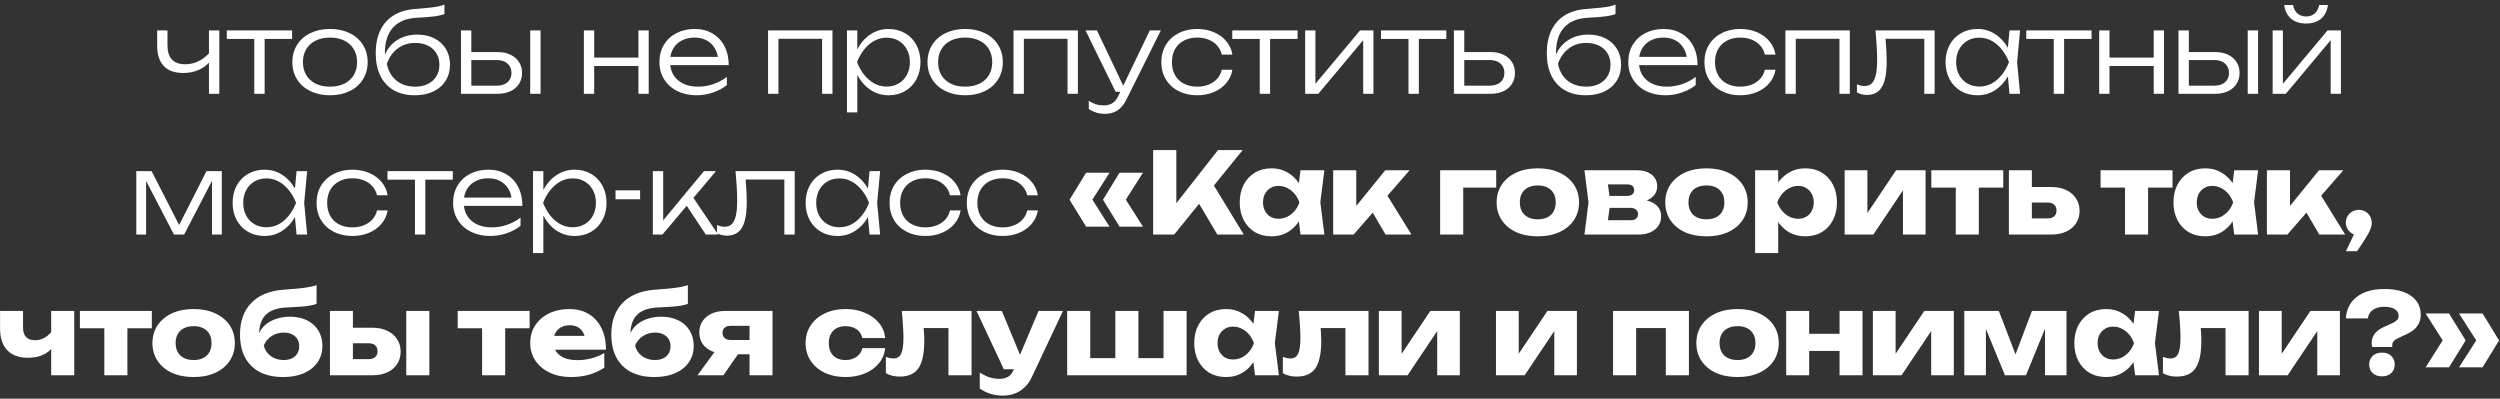 <?xml version="1.0" encoding="UTF-8"?> <svg xmlns="http://www.w3.org/2000/svg" width="533" height="85" viewBox="0 0 533 85" fill="none"><rect x="0" y="0" width="533" height="85" fill="#333333" stroke="none"/><path d="M44.55 6.488H46.758V20H44.55V13.352C43.894 14.064 43.094 14.612 42.15 14.996C41.206 15.372 40.182 15.56 39.078 15.56C37.254 15.56 35.87 15.068 34.926 14.084C33.982 13.1 33.51 11.652 33.51 9.74V6.488H35.706V9.656C35.706 10.992 36.022 12 36.654 12.68C37.294 13.36 38.238 13.7 39.486 13.7C41.374 13.7 43.062 12.928 44.55 11.384V6.488ZM48.356 6.488H62.276V8.3H56.42V20H54.212V8.3H48.356V6.488ZM70.357 20.312C68.781 20.312 67.385 20.016 66.169 19.424C64.953 18.832 64.009 18 63.337 16.928C62.665 15.856 62.329 14.628 62.329 13.244C62.329 11.86 62.665 10.632 63.337 9.56C64.009 8.488 64.953 7.656 66.169 7.064C67.385 6.472 68.781 6.176 70.357 6.176C71.933 6.176 73.329 6.472 74.545 7.064C75.761 7.656 76.705 8.488 77.377 9.56C78.049 10.632 78.385 11.86 78.385 13.244C78.385 14.628 78.049 15.856 77.377 16.928C76.705 18 75.761 18.832 74.545 19.424C73.329 20.016 71.933 20.312 70.357 20.312ZM70.357 18.476C71.525 18.476 72.541 18.264 73.405 17.84C74.277 17.408 74.949 16.8 75.421 16.016C75.893 15.224 76.129 14.3 76.129 13.244C76.129 12.196 75.893 11.276 75.421 10.484C74.949 9.692 74.277 9.084 73.405 8.66C72.541 8.228 71.525 8.012 70.357 8.012C69.189 8.012 68.169 8.228 67.297 8.66C66.433 9.084 65.765 9.692 65.293 10.484C64.821 11.276 64.585 12.196 64.585 13.244C64.585 14.3 64.821 15.224 65.293 16.016C65.765 16.8 66.433 17.408 67.297 17.84C68.169 18.264 69.189 18.476 70.357 18.476ZM88.981 7.376C90.349 7.376 91.557 7.644 92.605 8.18C93.661 8.716 94.481 9.468 95.065 10.436C95.649 11.404 95.941 12.516 95.941 13.772C95.941 15.076 95.629 16.224 95.005 17.216C94.389 18.2 93.513 18.964 92.377 19.508C91.249 20.044 89.937 20.312 88.441 20.312C86.705 20.312 85.213 19.956 83.965 19.244C82.717 18.532 81.761 17.504 81.097 16.16C80.433 14.808 80.101 13.2 80.101 11.336C80.101 9.472 80.421 7.864 81.061 6.512C81.701 5.152 82.637 4.084 83.869 3.308C85.101 2.532 86.597 2.072 88.357 1.928C89.829 1.808 90.937 1.708 91.681 1.628C92.433 1.54 93.029 1.452 93.469 1.364C93.909 1.268 94.337 1.14 94.753 0.98V2.984C94.329 3.184 93.657 3.348 92.737 3.476C91.817 3.596 90.513 3.7 88.825 3.788C86.609 3.908 84.925 4.608 83.773 5.888C82.629 7.168 82.057 8.976 82.057 11.312V11.636C82.665 10.276 83.569 9.228 84.769 8.492C85.977 7.748 87.381 7.376 88.981 7.376ZM88.501 18.476C89.533 18.476 90.441 18.284 91.225 17.9C92.009 17.508 92.613 16.96 93.037 16.256C93.469 15.552 93.685 14.736 93.685 13.808C93.685 12.88 93.469 12.064 93.037 11.36C92.613 10.656 92.009 10.112 91.225 9.728C90.441 9.344 89.533 9.152 88.501 9.152C87.093 9.152 85.865 9.54 84.817 10.316C83.769 11.084 82.989 12.176 82.477 13.592C82.669 14.6 83.037 15.472 83.581 16.208C84.133 16.944 84.829 17.508 85.669 17.9C86.509 18.284 87.453 18.476 88.501 18.476ZM106.103 11.096C107.135 11.096 108.043 11.284 108.827 11.66C109.611 12.028 110.219 12.548 110.651 13.22C111.083 13.892 111.299 14.668 111.299 15.548C111.299 16.428 111.083 17.208 110.651 17.888C110.219 18.56 109.611 19.08 108.827 19.448C108.043 19.816 107.139 20 106.115 20H98.279V6.488H100.487V11.096H106.103ZM113.039 20V6.488H115.247V20H113.039ZM105.911 18.26C106.543 18.26 107.095 18.152 107.567 17.936C108.039 17.712 108.403 17.396 108.659 16.988C108.915 16.572 109.043 16.088 109.043 15.536C109.043 14.984 108.915 14.504 108.659 14.096C108.403 13.68 108.039 13.36 107.567 13.136C107.095 12.912 106.543 12.8 105.911 12.8H100.487V18.26H105.911ZM136.111 12.284V6.488H138.307V20H136.111V14.072H126.679V20H124.483V6.488H126.679V12.284H136.111ZM142.894 13.892C142.998 14.828 143.306 15.644 143.818 16.34C144.338 17.028 145.026 17.556 145.882 17.924C146.738 18.292 147.722 18.476 148.834 18.476C149.93 18.476 151.01 18.296 152.074 17.936C153.138 17.568 154.102 17.056 154.966 16.4V18.14C154.134 18.812 153.142 19.344 151.99 19.736C150.838 20.12 149.686 20.312 148.534 20.312C146.99 20.312 145.614 20.016 144.406 19.424C143.206 18.824 142.27 17.988 141.598 16.916C140.926 15.844 140.59 14.616 140.59 13.232C140.59 11.856 140.906 10.632 141.538 9.56C142.178 8.488 143.07 7.656 144.214 7.064C145.358 6.472 146.662 6.176 148.126 6.176C149.566 6.176 150.83 6.5 151.918 7.148C153.014 7.788 153.862 8.692 154.462 9.86C155.062 11.02 155.362 12.364 155.362 13.892H142.894ZM148.09 8.012C147.162 8.012 146.33 8.18 145.594 8.516C144.866 8.844 144.27 9.32 143.806 9.944C143.35 10.56 143.054 11.288 142.918 12.128H153.046C152.902 11.28 152.606 10.548 152.158 9.932C151.718 9.316 151.15 8.844 150.454 8.516C149.766 8.18 148.978 8.012 148.09 8.012ZM163.754 20V6.488H177.482V20H175.274V8.276H165.962V20H163.754ZM189.439 6.176C190.751 6.176 191.923 6.476 192.955 7.076C193.987 7.668 194.791 8.5 195.367 9.572C195.951 10.644 196.243 11.868 196.243 13.244C196.243 14.62 195.951 15.844 195.367 16.916C194.791 17.988 193.987 18.824 192.955 19.424C191.923 20.016 190.751 20.312 189.439 20.312C188.023 20.312 186.739 19.928 185.587 19.16C184.435 18.392 183.499 17.328 182.779 15.968V23.96H180.571V6.488H182.779V10.508C183.499 9.148 184.435 8.088 185.587 7.328C186.739 6.56 188.023 6.176 189.439 6.176ZM189.067 18.452C190.011 18.452 190.855 18.232 191.599 17.792C192.351 17.352 192.935 16.74 193.351 15.956C193.775 15.164 193.987 14.26 193.987 13.244C193.987 12.236 193.775 11.336 193.351 10.544C192.935 9.752 192.351 9.136 191.599 8.696C190.855 8.256 190.011 8.036 189.067 8.036C187.675 8.036 186.423 8.508 185.311 9.452C184.207 10.396 183.343 11.66 182.719 13.244C183.343 14.836 184.207 16.104 185.311 17.048C186.415 17.984 187.667 18.452 189.067 18.452ZM205.772 20.312C204.196 20.312 202.8 20.016 201.584 19.424C200.368 18.832 199.424 18 198.752 16.928C198.08 15.856 197.744 14.628 197.744 13.244C197.744 11.86 198.08 10.632 198.752 9.56C199.424 8.488 200.368 7.656 201.584 7.064C202.8 6.472 204.196 6.176 205.772 6.176C207.348 6.176 208.744 6.472 209.96 7.064C211.176 7.656 212.12 8.488 212.792 9.56C213.464 10.632 213.8 11.86 213.8 13.244C213.8 14.628 213.464 15.856 212.792 16.928C212.12 18 211.176 18.832 209.96 19.424C208.744 20.016 207.348 20.312 205.772 20.312ZM205.772 18.476C206.94 18.476 207.956 18.264 208.82 17.84C209.692 17.408 210.364 16.8 210.836 16.016C211.308 15.224 211.544 14.3 211.544 13.244C211.544 12.196 211.308 11.276 210.836 10.484C210.364 9.692 209.692 9.084 208.82 8.66C207.956 8.228 206.94 8.012 205.772 8.012C204.604 8.012 203.584 8.228 202.712 8.66C201.848 9.084 201.18 9.692 200.708 10.484C200.236 11.276 200 12.196 200 13.244C200 14.3 200.236 15.224 200.708 16.016C201.18 16.8 201.848 17.408 202.712 17.84C203.584 18.264 204.604 18.476 205.772 18.476ZM216.08 20V6.488H229.808V20H227.6V8.276H218.288V20H216.08ZM245.136 6.488H247.488L240.108 21.308C239.604 22.324 238.976 23.072 238.224 23.552C237.472 24.032 236.596 24.272 235.596 24.272C234.924 24.272 234.312 24.188 233.76 24.02C233.208 23.852 232.664 23.596 232.128 23.252V21.5C232.672 21.844 233.192 22.092 233.688 22.244C234.192 22.396 234.756 22.472 235.38 22.472C236.076 22.472 236.672 22.312 237.168 21.992C237.664 21.68 238.076 21.18 238.404 20.492L238.848 19.568H237.852L231.432 6.488H233.868L239.472 18.272L245.136 6.488ZM262.753 14.864C262.577 15.928 262.141 16.876 261.445 17.708C260.757 18.532 259.873 19.172 258.793 19.628C257.713 20.084 256.529 20.312 255.241 20.312C253.753 20.312 252.429 20.016 251.269 19.424C250.109 18.824 249.205 17.992 248.557 16.928C247.917 15.856 247.597 14.628 247.597 13.244C247.597 11.86 247.917 10.636 248.557 9.572C249.205 8.5 250.109 7.668 251.269 7.076C252.429 6.476 253.753 6.176 255.241 6.176C256.529 6.176 257.713 6.404 258.793 6.86C259.873 7.316 260.757 7.96 261.445 8.792C262.141 9.616 262.577 10.564 262.753 11.636H260.485C260.317 10.9 259.989 10.26 259.501 9.716C259.021 9.164 258.413 8.744 257.677 8.456C256.941 8.16 256.129 8.012 255.241 8.012C254.161 8.012 253.213 8.228 252.397 8.66C251.581 9.084 250.953 9.692 250.513 10.484C250.073 11.268 249.853 12.188 249.853 13.244C249.853 14.3 250.073 15.224 250.513 16.016C250.953 16.8 251.581 17.408 252.397 17.84C253.213 18.264 254.161 18.476 255.241 18.476C256.137 18.476 256.953 18.328 257.689 18.032C258.425 17.736 259.033 17.316 259.513 16.772C260.001 16.228 260.325 15.592 260.485 14.864H262.753ZM262.722 6.488H276.642V8.3H270.786V20H268.578V8.3H262.722V6.488ZM280.445 17.864L289.961 6.488H292.817V20H290.633V8.564L281.069 20H278.261V6.488H280.445V17.864ZM294.434 6.488H308.354V8.3H302.498V20H300.29V8.3H294.434V6.488ZM317.797 11.096C318.829 11.096 319.737 11.284 320.521 11.66C321.305 12.028 321.913 12.548 322.345 13.22C322.777 13.892 322.993 14.668 322.993 15.548C322.993 16.428 322.777 17.208 322.345 17.888C321.913 18.56 321.305 19.08 320.521 19.448C319.737 19.816 318.833 20 317.809 20H309.973V6.488H312.181V11.096H317.797ZM317.605 18.26C318.237 18.26 318.789 18.152 319.261 17.936C319.733 17.712 320.097 17.396 320.353 16.988C320.609 16.572 320.737 16.088 320.737 15.536C320.737 14.984 320.609 14.504 320.353 14.096C320.097 13.68 319.733 13.36 319.261 13.136C318.789 12.912 318.237 12.8 317.605 12.8H312.181V18.26H317.605ZM338.657 7.376C340.025 7.376 341.233 7.644 342.281 8.18C343.337 8.716 344.157 9.468 344.741 10.436C345.325 11.404 345.617 12.516 345.617 13.772C345.617 15.076 345.305 16.224 344.681 17.216C344.065 18.2 343.189 18.964 342.053 19.508C340.925 20.044 339.613 20.312 338.117 20.312C336.381 20.312 334.889 19.956 333.641 19.244C332.393 18.532 331.437 17.504 330.773 16.16C330.109 14.808 329.777 13.2 329.777 11.336C329.777 9.472 330.097 7.864 330.737 6.512C331.377 5.152 332.313 4.084 333.545 3.308C334.777 2.532 336.273 2.072 338.033 1.928C339.505 1.808 340.613 1.708 341.357 1.628C342.109 1.54 342.705 1.452 343.145 1.364C343.585 1.268 344.013 1.14 344.429 0.98V2.984C344.005 3.184 343.333 3.348 342.413 3.476C341.493 3.596 340.189 3.7 338.501 3.788C336.285 3.908 334.601 4.608 333.449 5.888C332.305 7.168 331.733 8.976 331.733 11.312V11.636C332.341 10.276 333.245 9.228 334.445 8.492C335.653 7.748 337.057 7.376 338.657 7.376ZM338.177 18.476C339.209 18.476 340.117 18.284 340.901 17.9C341.685 17.508 342.289 16.96 342.713 16.256C343.145 15.552 343.361 14.736 343.361 13.808C343.361 12.88 343.145 12.064 342.713 11.36C342.289 10.656 341.685 10.112 340.901 9.728C340.117 9.344 339.209 9.152 338.177 9.152C336.769 9.152 335.541 9.54 334.493 10.316C333.445 11.084 332.665 12.176 332.153 13.592C332.345 14.6 332.713 15.472 333.257 16.208C333.809 16.944 334.505 17.508 335.345 17.9C336.185 18.284 337.129 18.476 338.177 18.476ZM349.455 13.892C349.559 14.828 349.867 15.644 350.379 16.34C350.899 17.028 351.587 17.556 352.443 17.924C353.299 18.292 354.283 18.476 355.395 18.476C356.491 18.476 357.571 18.296 358.635 17.936C359.699 17.568 360.663 17.056 361.527 16.4V18.14C360.695 18.812 359.703 19.344 358.551 19.736C357.399 20.12 356.247 20.312 355.095 20.312C353.551 20.312 352.175 20.016 350.967 19.424C349.767 18.824 348.831 17.988 348.159 16.916C347.487 15.844 347.151 14.616 347.151 13.232C347.151 11.856 347.467 10.632 348.099 9.56C348.739 8.488 349.631 7.656 350.775 7.064C351.919 6.472 353.223 6.176 354.687 6.176C356.127 6.176 357.391 6.5 358.479 7.148C359.575 7.788 360.423 8.692 361.023 9.86C361.623 11.02 361.923 12.364 361.923 13.892H349.455ZM354.651 8.012C353.723 8.012 352.891 8.18 352.155 8.516C351.427 8.844 350.831 9.32 350.367 9.944C349.911 10.56 349.615 11.288 349.479 12.128H359.607C359.463 11.28 359.167 10.548 358.719 9.932C358.279 9.316 357.711 8.844 357.015 8.516C356.327 8.18 355.539 8.012 354.651 8.012ZM378.538 14.864C378.362 15.928 377.926 16.876 377.23 17.708C376.542 18.532 375.658 19.172 374.578 19.628C373.498 20.084 372.314 20.312 371.026 20.312C369.538 20.312 368.214 20.016 367.054 19.424C365.894 18.824 364.99 17.992 364.342 16.928C363.702 15.856 363.382 14.628 363.382 13.244C363.382 11.86 363.702 10.636 364.342 9.572C364.99 8.5 365.894 7.668 367.054 7.076C368.214 6.476 369.538 6.176 371.026 6.176C372.314 6.176 373.498 6.404 374.578 6.86C375.658 7.316 376.542 7.96 377.23 8.792C377.926 9.616 378.362 10.564 378.538 11.636H376.27C376.102 10.9 375.774 10.26 375.286 9.716C374.806 9.164 374.198 8.744 373.462 8.456C372.726 8.16 371.914 8.012 371.026 8.012C369.946 8.012 368.998 8.228 368.182 8.66C367.366 9.084 366.738 9.692 366.298 10.484C365.858 11.268 365.638 12.188 365.638 13.244C365.638 14.3 365.858 15.224 366.298 16.016C366.738 16.8 367.366 17.408 368.182 17.84C368.998 18.264 369.946 18.476 371.026 18.476C371.922 18.476 372.738 18.328 373.474 18.032C374.21 17.736 374.818 17.316 375.298 16.772C375.786 16.228 376.11 15.592 376.27 14.864H378.538ZM380.651 20V6.488H394.379V20H392.171V8.276H382.859V20H380.651ZM412.468 6.488V20H410.26V8.276H402.004C402.164 10.236 402.244 11.824 402.244 13.04C402.244 14.72 402.096 16.088 401.8 17.144C401.504 18.2 401.044 18.98 400.42 19.484C399.804 19.988 399.004 20.24 398.02 20.24C397.236 20.24 396.528 20.064 395.896 19.712V17.972C396.48 18.22 397.028 18.344 397.54 18.344C398.164 18.344 398.672 18.152 399.064 17.768C399.456 17.384 399.744 16.78 399.928 15.956C400.112 15.132 400.204 14.056 400.204 12.728C400.204 11.048 400.088 8.968 399.856 6.488H412.468ZM430.682 6.488L430.046 13.244L430.682 20H428.426L428.078 16.292C427.35 17.556 426.426 18.544 425.306 19.256C424.194 19.96 422.958 20.312 421.598 20.312C420.286 20.312 419.114 20.016 418.082 19.424C417.05 18.824 416.242 17.988 415.658 16.916C415.082 15.844 414.794 14.62 414.794 13.244C414.794 11.868 415.082 10.644 415.658 9.572C416.242 8.5 417.05 7.668 418.082 7.076C419.114 6.476 420.286 6.176 421.598 6.176C422.958 6.176 424.194 6.528 425.306 7.232C426.426 7.936 427.35 8.92 428.078 10.184L428.426 6.488H430.682ZM421.97 18.452C423.37 18.452 424.622 17.984 425.726 17.048C426.83 16.104 427.694 14.836 428.318 13.244C427.694 11.66 426.826 10.396 425.714 9.452C424.61 8.508 423.362 8.036 421.97 8.036C421.026 8.036 420.178 8.256 419.426 8.696C418.682 9.136 418.098 9.752 417.674 10.544C417.258 11.336 417.05 12.236 417.05 13.244C417.05 14.26 417.258 15.164 417.674 15.956C418.098 16.74 418.682 17.352 419.426 17.792C420.178 18.232 421.026 18.452 421.97 18.452ZM432.004 6.488H445.924V8.3H440.068V20H437.86V8.3H432.004V6.488ZM459.172 12.284V6.488H461.368V20H459.172V14.072H449.74V20H447.544V6.488H449.74V12.284H459.172ZM472.278 11.096C473.31 11.096 474.218 11.284 475.002 11.66C475.786 12.028 476.394 12.548 476.826 13.22C477.258 13.892 477.474 14.668 477.474 15.548C477.474 16.428 477.258 17.208 476.826 17.888C476.394 18.56 475.786 19.08 475.002 19.448C474.218 19.816 473.314 20 472.29 20H464.454V6.488H466.662V11.096H472.278ZM479.214 20V6.488H481.422V20H479.214ZM472.086 18.26C472.718 18.26 473.27 18.152 473.742 17.936C474.214 17.712 474.578 17.396 474.834 16.988C475.09 16.572 475.218 16.088 475.218 15.536C475.218 14.984 475.09 14.504 474.834 14.096C474.578 13.68 474.214 13.36 473.742 13.136C473.27 12.912 472.718 12.8 472.086 12.8H466.662V18.26H472.086ZM486.713 17.864L496.229 6.488H499.085V20H496.901V8.564L487.337 20H484.529V6.488H486.713V17.864ZM491.657 5.012C490.337 5.012 489.273 4.672 488.465 3.992C487.657 3.304 487.165 2.328 486.989 1.064H488.873C489.017 1.84 489.333 2.444 489.821 2.876C490.309 3.3 490.921 3.512 491.657 3.512C492.393 3.512 493.005 3.3 493.493 2.876C493.981 2.444 494.297 1.84 494.441 1.064H496.313C496.145 2.328 495.657 3.304 494.849 3.992C494.041 4.672 492.977 5.012 491.657 5.012ZM38.192 47.972L44.024 36.488H47.288V50H45.2V38.552L39.26 50H37.088L31.148 38.576V50H29.06V36.488H32.324L38.192 47.972ZM65.485 36.488L64.849 43.244L65.485 50H63.229L62.881 46.292C62.153 47.556 61.229 48.544 60.109 49.256C58.997 49.96 57.761 50.312 56.401 50.312C55.089 50.312 53.917 50.016 52.885 49.424C51.853 48.824 51.045 47.988 50.461 46.916C49.885 45.844 49.597 44.62 49.597 43.244C49.597 41.868 49.885 40.644 50.461 39.572C51.045 38.5 51.853 37.668 52.885 37.076C53.917 36.476 55.089 36.176 56.401 36.176C57.761 36.176 58.997 36.528 60.109 37.232C61.229 37.936 62.153 38.92 62.881 40.184L63.229 36.488H65.485ZM56.773 48.452C58.173 48.452 59.425 47.984 60.529 47.048C61.633 46.104 62.497 44.836 63.121 43.244C62.497 41.66 61.629 40.396 60.517 39.452C59.413 38.508 58.165 38.036 56.773 38.036C55.829 38.036 54.981 38.256 54.229 38.696C53.485 39.136 52.901 39.752 52.477 40.544C52.061 41.336 51.853 42.236 51.853 43.244C51.853 44.26 52.061 45.164 52.477 45.956C52.901 46.74 53.485 47.352 54.229 47.792C54.981 48.232 55.829 48.452 56.773 48.452ZM82.647 44.864C82.471 45.928 82.035 46.876 81.339 47.708C80.651 48.532 79.767 49.172 78.687 49.628C77.607 50.084 76.423 50.312 75.135 50.312C73.647 50.312 72.323 50.016 71.163 49.424C70.003 48.824 69.099 47.992 68.451 46.928C67.811 45.856 67.491 44.628 67.491 43.244C67.491 41.86 67.811 40.636 68.451 39.572C69.099 38.5 70.003 37.668 71.163 37.076C72.323 36.476 73.647 36.176 75.135 36.176C76.423 36.176 77.607 36.404 78.687 36.86C79.767 37.316 80.651 37.96 81.339 38.792C82.035 39.616 82.471 40.564 82.647 41.636H80.379C80.211 40.9 79.883 40.26 79.395 39.716C78.915 39.164 78.307 38.744 77.571 38.456C76.835 38.16 76.023 38.012 75.135 38.012C74.055 38.012 73.107 38.228 72.291 38.66C71.475 39.084 70.847 39.692 70.407 40.484C69.967 41.268 69.747 42.188 69.747 43.244C69.747 44.3 69.967 45.224 70.407 46.016C70.847 46.8 71.475 47.408 72.291 47.84C73.107 48.264 74.055 48.476 75.135 48.476C76.031 48.476 76.847 48.328 77.583 48.032C78.319 47.736 78.927 47.316 79.407 46.772C79.895 46.228 80.219 45.592 80.379 44.864H82.647ZM82.616 36.488H96.536V38.3H90.68V50H88.472V38.3H82.616V36.488ZM98.906 43.892C99.01 44.828 99.318 45.644 99.83 46.34C100.35 47.028 101.038 47.556 101.894 47.924C102.75 48.292 103.734 48.476 104.846 48.476C105.942 48.476 107.022 48.296 108.086 47.936C109.15 47.568 110.114 47.056 110.978 46.4V48.14C110.146 48.812 109.154 49.344 108.002 49.736C106.85 50.12 105.698 50.312 104.546 50.312C103.002 50.312 101.626 50.016 100.418 49.424C99.218 48.824 98.282 47.988 97.61 46.916C96.938 45.844 96.602 44.616 96.602 43.232C96.602 41.856 96.918 40.632 97.55 39.56C98.19 38.488 99.082 37.656 100.226 37.064C101.37 36.472 102.674 36.176 104.138 36.176C105.578 36.176 106.842 36.5 107.93 37.148C109.026 37.788 109.874 38.692 110.474 39.86C111.074 41.02 111.374 42.364 111.374 43.892H98.906ZM104.102 38.012C103.174 38.012 102.342 38.18 101.606 38.516C100.878 38.844 100.282 39.32 99.818 39.944C99.362 40.56 99.066 41.288 98.93 42.128H109.058C108.914 41.28 108.618 40.548 108.17 39.932C107.73 39.316 107.162 38.844 106.466 38.516C105.778 38.18 104.99 38.012 104.102 38.012ZM122.505 36.176C123.817 36.176 124.989 36.476 126.021 37.076C127.053 37.668 127.857 38.5 128.433 39.572C129.017 40.644 129.309 41.868 129.309 43.244C129.309 44.62 129.017 45.844 128.433 46.916C127.857 47.988 127.053 48.824 126.021 49.424C124.989 50.016 123.817 50.312 122.505 50.312C121.089 50.312 119.805 49.928 118.653 49.16C117.501 48.392 116.565 47.328 115.845 45.968V53.96H113.637V36.488H115.845V40.508C116.565 39.148 117.501 38.088 118.653 37.328C119.805 36.56 121.089 36.176 122.505 36.176ZM122.133 48.452C123.077 48.452 123.921 48.232 124.665 47.792C125.417 47.352 126.001 46.74 126.417 45.956C126.841 45.164 127.053 44.26 127.053 43.244C127.053 42.236 126.841 41.336 126.417 40.544C126.001 39.752 125.417 39.136 124.665 38.696C123.921 38.256 123.077 38.036 122.133 38.036C120.741 38.036 119.489 38.508 118.377 39.452C117.273 40.396 116.409 41.66 115.785 43.244C116.409 44.836 117.273 46.104 118.377 47.048C119.481 47.984 120.733 48.452 122.133 48.452ZM131.229 42.488V40.58H136.473V42.488H131.229ZM147.836 42.188L153.104 50H150.464L146.408 43.868L141.236 50H139.184V36.488H141.392V46.976L150.08 36.488H152.648L147.836 42.188ZM169.431 36.488V50H167.223V38.276H158.967C159.127 40.236 159.207 41.824 159.207 43.04C159.207 44.72 159.059 46.088 158.763 47.144C158.467 48.2 158.007 48.98 157.383 49.484C156.767 49.988 155.967 50.24 154.983 50.24C154.199 50.24 153.491 50.064 152.859 49.712V47.972C153.443 48.22 153.991 48.344 154.503 48.344C155.127 48.344 155.635 48.152 156.027 47.768C156.419 47.384 156.707 46.78 156.891 45.956C157.075 45.132 157.167 44.056 157.167 42.728C157.167 41.048 157.051 38.968 156.819 36.488H169.431ZM187.645 36.488L187.009 43.244L187.645 50H185.389L185.041 46.292C184.313 47.556 183.389 48.544 182.269 49.256C181.157 49.96 179.921 50.312 178.561 50.312C177.249 50.312 176.077 50.016 175.045 49.424C174.013 48.824 173.205 47.988 172.621 46.916C172.045 45.844 171.757 44.62 171.757 43.244C171.757 41.868 172.045 40.644 172.621 39.572C173.205 38.5 174.013 37.668 175.045 37.076C176.077 36.476 177.249 36.176 178.561 36.176C179.921 36.176 181.157 36.528 182.269 37.232C183.389 37.936 184.313 38.92 185.041 40.184L185.389 36.488H187.645ZM178.933 48.452C180.333 48.452 181.585 47.984 182.689 47.048C183.793 46.104 184.657 44.836 185.281 43.244C184.657 41.66 183.789 40.396 182.677 39.452C181.573 38.508 180.325 38.036 178.933 38.036C177.989 38.036 177.141 38.256 176.389 38.696C175.645 39.136 175.061 39.752 174.637 40.544C174.221 41.336 174.013 42.236 174.013 43.244C174.013 44.26 174.221 45.164 174.637 45.956C175.061 46.74 175.645 47.352 176.389 47.792C177.141 48.232 177.989 48.452 178.933 48.452ZM204.807 44.864C204.631 45.928 204.195 46.876 203.499 47.708C202.811 48.532 201.927 49.172 200.847 49.628C199.767 50.084 198.583 50.312 197.295 50.312C195.807 50.312 194.483 50.016 193.323 49.424C192.163 48.824 191.259 47.992 190.611 46.928C189.971 45.856 189.651 44.628 189.651 43.244C189.651 41.86 189.971 40.636 190.611 39.572C191.259 38.5 192.163 37.668 193.323 37.076C194.483 36.476 195.807 36.176 197.295 36.176C198.583 36.176 199.767 36.404 200.847 36.86C201.927 37.316 202.811 37.96 203.499 38.792C204.195 39.616 204.631 40.564 204.807 41.636H202.539C202.371 40.9 202.043 40.26 201.555 39.716C201.075 39.164 200.467 38.744 199.731 38.456C198.995 38.16 198.183 38.012 197.295 38.012C196.215 38.012 195.267 38.228 194.451 38.66C193.635 39.084 193.007 39.692 192.567 40.484C192.127 41.268 191.907 42.188 191.907 43.244C191.907 44.3 192.127 45.224 192.567 46.016C193.007 46.8 193.635 47.408 194.451 47.84C195.267 48.264 196.215 48.476 197.295 48.476C198.191 48.476 199.007 48.328 199.743 48.032C200.479 47.736 201.087 47.316 201.567 46.772C202.055 46.228 202.379 45.592 202.539 44.864H204.807ZM221.273 44.864C221.097 45.928 220.661 46.876 219.965 47.708C219.277 48.532 218.393 49.172 217.313 49.628C216.233 50.084 215.049 50.312 213.761 50.312C212.273 50.312 210.949 50.016 209.789 49.424C208.629 48.824 207.725 47.992 207.077 46.928C206.437 45.856 206.117 44.628 206.117 43.244C206.117 41.86 206.437 40.636 207.077 39.572C207.725 38.5 208.629 37.668 209.789 37.076C210.949 36.476 212.273 36.176 213.761 36.176C215.049 36.176 216.233 36.404 217.313 36.86C218.393 37.316 219.277 37.96 219.965 38.792C220.661 39.616 221.097 40.564 221.273 41.636H219.005C218.837 40.9 218.509 40.26 218.021 39.716C217.541 39.164 216.933 38.744 216.197 38.456C215.461 38.16 214.649 38.012 213.761 38.012C212.681 38.012 211.733 38.228 210.917 38.66C210.101 39.084 209.473 39.692 209.033 40.484C208.593 41.268 208.373 42.188 208.373 43.244C208.373 44.3 208.593 45.224 209.033 46.016C209.473 46.8 210.101 47.408 210.917 47.84C211.733 48.264 212.681 48.476 213.761 48.476C214.657 48.476 215.473 48.328 216.209 48.032C216.945 47.736 217.553 47.316 218.033 46.772C218.521 46.228 218.845 45.592 219.005 44.864H221.273ZM231.559 36.824H236.551L232.543 43.136V42.008L236.551 48.32H231.559L228.031 42.584L231.559 36.824ZM238.687 36.824H243.679L239.671 43.136V42.008L243.679 48.32H238.687L235.159 42.584L238.687 36.824ZM245.849 50V32H250.793V46.04L249.473 45.008L259.673 32H264.929L250.337 50H245.849ZM254.441 41.408L258.089 38.384L265.169 50H259.529L254.441 41.408ZM277.269 50L276.645 45.056L277.293 43.16L276.645 41.264L277.269 36.296H282.357L281.493 43.136L282.357 50H277.269ZM278.421 43.16C278.197 44.6 277.749 45.864 277.077 46.952C276.421 48.04 275.581 48.888 274.557 49.496C273.549 50.088 272.397 50.384 271.101 50.384C269.757 50.384 268.573 50.088 267.549 49.496C266.541 48.888 265.749 48.04 265.173 46.952C264.597 45.848 264.309 44.584 264.309 43.16C264.309 41.704 264.597 40.432 265.173 39.344C265.749 38.256 266.541 37.408 267.549 36.8C268.573 36.192 269.757 35.888 271.101 35.888C272.397 35.888 273.549 36.192 274.557 36.8C275.581 37.392 276.429 38.232 277.101 39.32C277.773 40.392 278.213 41.672 278.421 43.16ZM269.277 43.16C269.277 43.832 269.413 44.432 269.685 44.96C269.973 45.488 270.365 45.904 270.861 46.208C271.357 46.496 271.925 46.64 272.565 46.64C273.237 46.64 273.869 46.496 274.461 46.208C275.053 45.904 275.573 45.488 276.021 44.96C276.469 44.432 276.805 43.832 277.029 43.16C276.805 42.472 276.469 41.864 276.021 41.336C275.573 40.808 275.053 40.392 274.461 40.088C273.869 39.784 273.237 39.632 272.565 39.632C271.925 39.632 271.357 39.784 270.861 40.088C270.365 40.392 269.973 40.808 269.685 41.336C269.413 41.864 269.277 42.472 269.277 43.16ZM284.233 50V36.296H289.153V46.184L287.713 45.68L295.345 36.296H300.529L288.601 50H284.233ZM295.393 50L291.481 43.304L295.177 40.712L300.913 50H295.393ZM318.991 36.296V39.992H309.703L311.959 37.736V50H307.039V36.296H318.991ZM327.867 50.384C326.107 50.384 324.571 50.088 323.259 49.496C321.947 48.888 320.923 48.04 320.187 46.952C319.451 45.848 319.083 44.584 319.083 43.16C319.083 41.704 319.451 40.432 320.187 39.344C320.923 38.256 321.947 37.408 323.259 36.8C324.571 36.192 326.107 35.888 327.867 35.888C329.611 35.888 331.139 36.192 332.451 36.8C333.779 37.408 334.811 38.256 335.547 39.344C336.283 40.432 336.651 41.704 336.651 43.16C336.651 44.584 336.283 45.848 335.547 46.952C334.811 48.04 333.779 48.888 332.451 49.496C331.139 50.088 329.611 50.384 327.867 50.384ZM327.867 46.76C328.667 46.76 329.347 46.616 329.907 46.328C330.483 46.04 330.923 45.624 331.227 45.08C331.531 44.536 331.683 43.896 331.683 43.16C331.683 42.392 331.531 41.744 331.227 41.216C330.923 40.672 330.483 40.256 329.907 39.968C329.347 39.68 328.667 39.536 327.867 39.536C327.067 39.536 326.379 39.68 325.803 39.968C325.227 40.256 324.787 40.672 324.483 41.216C324.179 41.744 324.027 42.384 324.027 43.136C324.027 43.888 324.179 44.536 324.483 45.08C324.787 45.624 325.227 46.04 325.803 46.328C326.379 46.616 327.067 46.76 327.867 46.76ZM337.805 50L338.669 43.136L337.805 36.296H348.965C350.293 36.296 351.349 36.608 352.133 37.232C352.917 37.84 353.309 38.672 353.309 39.728C353.309 40.72 352.909 41.528 352.109 42.152C351.325 42.76 350.237 43.136 348.845 43.28L349.157 42.488C350.773 42.552 352.005 42.896 352.853 43.52C353.717 44.144 354.149 45.008 354.149 46.112C354.149 47.296 353.709 48.24 352.829 48.944C351.949 49.648 350.765 50 349.277 50H337.805ZM342.533 48.968L340.637 46.952H347.645C348.173 46.952 348.565 46.84 348.821 46.616C349.093 46.376 349.229 46.048 349.229 45.632C349.229 45.248 349.085 44.936 348.797 44.696C348.525 44.44 348.085 44.312 347.477 44.312H341.597V41.768H346.901C347.397 41.768 347.773 41.656 348.029 41.432C348.285 41.208 348.413 40.912 348.413 40.544C348.413 40.176 348.293 39.88 348.053 39.656C347.829 39.432 347.477 39.32 346.997 39.32H340.661L342.533 37.328L343.325 43.136L342.533 48.968ZM363.821 50.384C362.061 50.384 360.525 50.088 359.213 49.496C357.901 48.888 356.877 48.04 356.141 46.952C355.405 45.848 355.037 44.584 355.037 43.16C355.037 41.704 355.405 40.432 356.141 39.344C356.877 38.256 357.901 37.408 359.213 36.8C360.525 36.192 362.061 35.888 363.821 35.888C365.565 35.888 367.093 36.192 368.405 36.8C369.733 37.408 370.765 38.256 371.501 39.344C372.237 40.432 372.605 41.704 372.605 43.16C372.605 44.584 372.237 45.848 371.501 46.952C370.765 48.04 369.733 48.888 368.405 49.496C367.093 50.088 365.565 50.384 363.821 50.384ZM363.821 46.76C364.621 46.76 365.301 46.616 365.861 46.328C366.437 46.04 366.877 45.624 367.181 45.08C367.485 44.536 367.637 43.896 367.637 43.16C367.637 42.392 367.485 41.744 367.181 41.216C366.877 40.672 366.437 40.256 365.861 39.968C365.301 39.68 364.621 39.536 363.821 39.536C363.021 39.536 362.333 39.68 361.757 39.968C361.181 40.256 360.741 40.672 360.437 41.216C360.133 41.744 359.981 42.384 359.981 43.136C359.981 43.888 360.133 44.536 360.437 45.08C360.741 45.624 361.181 46.04 361.757 46.328C362.333 46.616 363.021 46.76 363.821 46.76ZM374.189 36.296H379.109V40.232L378.893 40.808V44.648L379.109 45.776V53.96H374.189V36.296ZM377.549 43.16C377.757 41.672 378.189 40.392 378.845 39.32C379.517 38.232 380.365 37.392 381.389 36.8C382.413 36.192 383.573 35.888 384.869 35.888C386.213 35.888 387.389 36.192 388.397 36.8C389.421 37.408 390.213 38.256 390.773 39.344C391.349 40.432 391.637 41.704 391.637 43.16C391.637 44.584 391.349 45.848 390.773 46.952C390.213 48.04 389.421 48.888 388.397 49.496C387.389 50.088 386.213 50.384 384.869 50.384C383.573 50.384 382.413 50.088 381.389 49.496C380.365 48.888 379.525 48.04 378.869 46.952C378.213 45.864 377.773 44.6 377.549 43.16ZM386.693 43.16C386.693 42.472 386.549 41.864 386.261 41.336C385.989 40.808 385.597 40.392 385.085 40.088C384.589 39.784 384.021 39.632 383.381 39.632C382.725 39.632 382.101 39.784 381.509 40.088C380.917 40.392 380.397 40.808 379.949 41.336C379.501 41.864 379.157 42.472 378.917 43.16C379.157 43.832 379.501 44.432 379.949 44.96C380.397 45.488 380.917 45.904 381.509 46.208C382.101 46.496 382.725 46.64 383.381 46.64C384.021 46.64 384.589 46.496 385.085 46.208C385.597 45.904 385.989 45.488 386.261 44.96C386.549 44.432 386.693 43.832 386.693 43.16ZM393.279 50V36.296H398.127V47.336L397.071 47L404.247 36.296H410.535V50H405.711V38.648L406.767 39.008L399.399 50H393.279ZM416.968 37.976H421.888V50H416.968V37.976ZM411.76 36.296H427.096V39.992H411.76V36.296ZM428.296 50V36.296H433.192V48.8L431.68 46.568H436.528C437.136 46.568 437.608 46.424 437.944 46.136C438.28 45.832 438.448 45.408 438.448 44.864C438.448 44.336 438.28 43.928 437.944 43.64C437.608 43.336 437.136 43.184 436.528 43.184H431.656V39.872H437.344C438.56 39.872 439.616 40.088 440.512 40.52C441.408 40.936 442.104 41.528 442.6 42.296C443.112 43.048 443.368 43.928 443.368 44.936C443.368 45.96 443.112 46.856 442.6 47.624C442.104 48.376 441.408 48.96 440.512 49.376C439.632 49.792 438.6 50 437.416 50H428.296ZM453.051 37.976H457.971V50H453.051V37.976ZM447.843 36.296H463.179V39.992H447.843V36.296ZM476.341 50L475.717 45.056L476.365 43.16L475.717 41.264L476.341 36.296H481.429L480.565 43.136L481.429 50H476.341ZM477.493 43.16C477.269 44.6 476.821 45.864 476.149 46.952C475.493 48.04 474.653 48.888 473.629 49.496C472.621 50.088 471.469 50.384 470.173 50.384C468.829 50.384 467.645 50.088 466.621 49.496C465.613 48.888 464.821 48.04 464.245 46.952C463.669 45.848 463.381 44.584 463.381 43.16C463.381 41.704 463.669 40.432 464.245 39.344C464.821 38.256 465.613 37.408 466.621 36.8C467.645 36.192 468.829 35.888 470.173 35.888C471.469 35.888 472.621 36.192 473.629 36.8C474.653 37.392 475.501 38.232 476.173 39.32C476.845 40.392 477.285 41.672 477.493 43.16ZM468.349 43.16C468.349 43.832 468.485 44.432 468.757 44.96C469.045 45.488 469.437 45.904 469.933 46.208C470.429 46.496 470.997 46.64 471.637 46.64C472.309 46.64 472.941 46.496 473.533 46.208C474.125 45.904 474.645 45.488 475.093 44.96C475.541 44.432 475.877 43.832 476.101 43.16C475.877 42.472 475.541 41.864 475.093 41.336C474.645 40.808 474.125 40.392 473.533 40.088C472.941 39.784 472.309 39.632 471.637 39.632C470.997 39.632 470.429 39.784 469.933 40.088C469.437 40.392 469.045 40.808 468.757 41.336C468.485 41.864 468.349 42.472 468.349 43.16ZM483.305 50V36.296H488.225V46.184L486.785 45.68L494.417 36.296H499.601L487.673 50H483.305ZM494.465 50L490.553 43.304L494.249 40.712L499.985 50H494.465ZM500.158 53.552L502.63 48.368L502.894 50.168C502.382 50.168 501.918 50.048 501.502 49.808C501.086 49.568 500.75 49.24 500.494 48.824C500.254 48.408 500.134 47.952 500.134 47.456C500.134 46.944 500.254 46.488 500.494 46.088C500.75 45.672 501.086 45.344 501.502 45.104C501.918 44.864 502.382 44.744 502.894 44.744C503.422 44.744 503.894 44.864 504.31 45.104C504.726 45.344 505.054 45.68 505.294 46.112C505.534 46.528 505.654 47 505.654 47.528C505.654 48.008 505.534 48.52 505.294 49.064C505.07 49.608 504.678 50.304 504.118 51.152L502.534 53.552H500.158ZM5.991 76.28C4.055 76.28 2.575 75.744 1.551 74.672C0.527 73.6 0.015 72.048 0.015 70.016V66.296H4.911V69.8C4.911 71.624 5.767 72.536 7.479 72.536C8.247 72.536 8.975 72.328 9.663 71.912C10.351 71.48 10.943 70.856 11.439 70.04L11.68 73.184C11.28 74.144 10.568 74.904 9.543 75.464C8.535 76.008 7.351 76.28 5.991 76.28ZM10.912 80V66.296H15.832V80H10.912ZM22.241 67.976H27.161V80H22.241V67.976ZM17.033 66.296H32.369V69.992H17.033V66.296ZM41.283 80.384C39.523 80.384 37.987 80.088 36.675 79.496C35.363 78.888 34.339 78.04 33.603 76.952C32.867 75.848 32.499 74.584 32.499 73.16C32.499 71.704 32.867 70.432 33.603 69.344C34.339 68.256 35.363 67.408 36.675 66.8C37.987 66.192 39.523 65.888 41.283 65.888C43.027 65.888 44.555 66.192 45.867 66.8C47.195 67.408 48.227 68.256 48.963 69.344C49.699 70.432 50.067 71.704 50.067 73.16C50.067 74.584 49.699 75.848 48.963 76.952C48.227 78.04 47.195 78.888 45.867 79.496C44.555 80.088 43.027 80.384 41.283 80.384ZM41.283 76.76C42.083 76.76 42.763 76.616 43.323 76.328C43.899 76.04 44.339 75.624 44.643 75.08C44.947 74.536 45.099 73.896 45.099 73.16C45.099 72.392 44.947 71.744 44.643 71.216C44.339 70.672 43.899 70.256 43.323 69.968C42.763 69.68 42.083 69.536 41.283 69.536C40.483 69.536 39.795 69.68 39.219 69.968C38.643 70.256 38.203 70.672 37.899 71.216C37.595 71.744 37.443 72.384 37.443 73.136C37.443 73.888 37.595 74.536 37.899 75.08C38.203 75.624 38.643 76.04 39.219 76.328C39.795 76.616 40.483 76.76 41.283 76.76ZM60.363 80.384C58.427 80.384 56.771 80.032 55.395 79.328C54.035 78.608 52.987 77.576 52.251 76.232C51.531 74.872 51.171 73.24 51.171 71.336C51.171 68.504 51.955 66.272 53.523 64.64C55.091 62.992 57.331 62.04 60.243 61.784C61.443 61.688 62.435 61.608 63.219 61.544C64.003 61.464 64.643 61.392 65.139 61.328C65.651 61.248 66.083 61.168 66.435 61.088C66.803 61.008 67.155 60.912 67.491 60.8V64.784C67.107 64.928 66.651 65.048 66.123 65.144C65.595 65.24 64.931 65.32 64.131 65.384C63.347 65.448 62.363 65.504 61.179 65.552C59.131 65.632 57.627 66.152 56.667 67.112C55.723 68.056 55.251 69.432 55.251 71.24V71.744L55.107 71.384C55.395 70.584 55.859 69.896 56.499 69.32C57.139 68.744 57.915 68.304 58.827 68C59.739 67.68 60.731 67.52 61.803 67.52C63.195 67.52 64.411 67.776 65.451 68.288C66.491 68.8 67.299 69.528 67.875 70.472C68.451 71.416 68.739 72.504 68.739 73.736C68.739 75.08 68.387 76.256 67.683 77.264C66.995 78.256 66.027 79.024 64.779 79.568C63.531 80.112 62.059 80.384 60.363 80.384ZM60.483 76.76C61.155 76.76 61.739 76.64 62.235 76.4C62.731 76.16 63.115 75.816 63.387 75.368C63.659 74.92 63.795 74.408 63.795 73.832C63.795 73.224 63.659 72.704 63.387 72.272C63.115 71.84 62.731 71.504 62.235 71.264C61.739 71.024 61.155 70.904 60.483 70.904C59.539 70.904 58.683 71.152 57.915 71.648C57.163 72.128 56.603 72.8 56.235 73.664C56.459 74.592 56.955 75.344 57.723 75.92C58.507 76.48 59.427 76.76 60.483 76.76ZM86.615 66.296H91.535V80H86.615V66.296ZM70.343 80V66.296H75.239V78.8L73.727 76.568H78.575C79.183 76.568 79.655 76.424 79.991 76.136C80.327 75.832 80.495 75.416 80.495 74.888C80.495 74.344 80.327 73.928 79.991 73.64C79.655 73.336 79.183 73.184 78.575 73.184H73.703V69.872H79.391C80.607 69.872 81.663 70.088 82.559 70.52C83.455 70.936 84.151 71.528 84.647 72.296C85.159 73.048 85.415 73.928 85.415 74.936C85.415 75.96 85.167 76.856 84.671 77.624C84.175 78.376 83.479 78.96 82.583 79.376C81.687 79.792 80.647 80 79.463 80H70.343ZM102.786 67.976H107.706V80H102.786V67.976ZM97.578 66.296H112.914V69.992H97.578V66.296ZM121.708 80.384C120.044 80.384 118.556 80.08 117.244 79.472C115.948 78.864 114.924 78.016 114.172 76.928C113.42 75.824 113.044 74.544 113.044 73.088C113.044 71.664 113.404 70.416 114.124 69.344C114.844 68.256 115.828 67.408 117.076 66.8C118.34 66.192 119.764 65.888 121.348 65.888C122.996 65.888 124.396 66.248 125.548 66.968C126.716 67.672 127.612 68.672 128.236 69.968C128.876 71.264 129.196 72.792 129.196 74.552H117.004V71.6H126.436L124.828 72.632C124.764 71.928 124.588 71.336 124.3 70.856C124.012 70.36 123.628 69.984 123.148 69.728C122.684 69.472 122.124 69.344 121.468 69.344C120.748 69.344 120.132 69.488 119.62 69.776C119.108 70.064 118.708 70.464 118.42 70.976C118.132 71.472 117.988 72.056 117.988 72.728C117.988 73.592 118.18 74.328 118.564 74.936C118.964 75.528 119.54 75.984 120.292 76.304C121.06 76.624 121.996 76.784 123.1 76.784C124.108 76.784 125.108 76.656 126.1 76.4C127.108 76.128 128.02 75.752 128.836 75.272V78.392C127.892 79.032 126.812 79.528 125.596 79.88C124.396 80.216 123.1 80.384 121.708 80.384ZM139.525 80.384C137.589 80.384 135.933 80.032 134.557 79.328C133.197 78.608 132.149 77.576 131.413 76.232C130.693 74.872 130.333 73.24 130.333 71.336C130.333 68.504 131.117 66.272 132.685 64.64C134.253 62.992 136.493 62.04 139.405 61.784C140.605 61.688 141.597 61.608 142.381 61.544C143.165 61.464 143.805 61.392 144.301 61.328C144.813 61.248 145.245 61.168 145.597 61.088C145.965 61.008 146.317 60.912 146.653 60.8V64.784C146.269 64.928 145.813 65.048 145.285 65.144C144.757 65.24 144.093 65.32 143.293 65.384C142.509 65.448 141.525 65.504 140.341 65.552C138.293 65.632 136.789 66.152 135.829 67.112C134.885 68.056 134.413 69.432 134.413 71.24V71.744L134.269 71.384C134.557 70.584 135.021 69.896 135.661 69.32C136.301 68.744 137.077 68.304 137.989 68C138.901 67.68 139.893 67.52 140.965 67.52C142.357 67.52 143.573 67.776 144.613 68.288C145.653 68.8 146.461 69.528 147.037 70.472C147.613 71.416 147.901 72.504 147.901 73.736C147.901 75.08 147.549 76.256 146.845 77.264C146.157 78.256 145.189 79.024 143.941 79.568C142.693 80.112 141.221 80.384 139.525 80.384ZM139.645 76.76C140.317 76.76 140.901 76.64 141.397 76.4C141.893 76.16 142.277 75.816 142.549 75.368C142.821 74.92 142.957 74.408 142.957 73.832C142.957 73.224 142.821 72.704 142.549 72.272C142.277 71.84 141.893 71.504 141.397 71.264C140.901 71.024 140.317 70.904 139.645 70.904C138.701 70.904 137.845 71.152 137.077 71.648C136.325 72.128 135.765 72.8 135.397 73.664C135.621 74.592 136.117 75.344 136.885 75.92C137.669 76.48 138.589 76.76 139.645 76.76ZM161.145 72.488V75.536H154.593L154.545 75.392C153.473 75.392 152.521 75.208 151.689 74.84C150.873 74.472 150.233 73.952 149.769 73.28C149.321 72.592 149.097 71.8 149.097 70.904C149.097 69.976 149.321 69.168 149.769 68.48C150.233 67.792 150.873 67.256 151.689 66.872C152.521 66.488 153.473 66.296 154.545 66.296H164.697V80H159.801V67.496L161.145 69.464H155.793C155.249 69.464 154.817 69.6 154.497 69.872C154.193 70.128 154.041 70.488 154.041 70.952C154.041 71.432 154.193 71.808 154.497 72.08C154.817 72.352 155.249 72.488 155.793 72.488H161.145ZM158.673 73.592L154.233 80H148.713L153.393 73.592H158.673ZM188.725 74.216C188.597 75.448 188.149 76.528 187.381 77.456C186.613 78.384 185.613 79.104 184.381 79.616C183.165 80.128 181.797 80.384 180.277 80.384C178.597 80.384 177.117 80.08 175.837 79.472C174.557 78.864 173.557 78.016 172.837 76.928C172.117 75.84 171.757 74.584 171.757 73.16C171.757 71.72 172.117 70.456 172.837 69.368C173.557 68.28 174.557 67.432 175.837 66.824C177.117 66.2 178.597 65.888 180.277 65.888C181.797 65.888 183.165 66.152 184.381 66.68C185.613 67.192 186.613 67.912 187.381 68.84C188.149 69.752 188.597 70.832 188.725 72.08H183.853C183.677 71.264 183.269 70.64 182.629 70.208C181.989 69.76 181.205 69.536 180.277 69.536C179.557 69.536 178.925 69.68 178.381 69.968C177.853 70.24 177.437 70.648 177.133 71.192C176.845 71.72 176.701 72.376 176.701 73.16C176.701 73.928 176.845 74.584 177.133 75.128C177.437 75.656 177.853 76.064 178.381 76.352C178.925 76.624 179.557 76.76 180.277 76.76C181.205 76.76 181.989 76.528 182.629 76.064C183.285 75.6 183.693 74.984 183.853 74.216H188.725ZM192.253 66.296H207.133V80H202.213V67.688L204.469 69.944H194.701L196.765 68.048C196.861 68.992 196.933 69.848 196.981 70.616C197.029 71.384 197.053 72.072 197.053 72.68C197.053 75.368 196.637 77.312 195.805 78.512C194.989 79.696 193.661 80.288 191.821 80.288C191.277 80.288 190.765 80.232 190.285 80.12C189.805 80.008 189.333 79.824 188.869 79.568V76.088C189.157 76.2 189.437 76.288 189.709 76.352C189.997 76.4 190.253 76.424 190.477 76.424C191.261 76.424 191.813 76.08 192.133 75.392C192.453 74.704 192.613 73.576 192.613 72.008C192.613 71.256 192.581 70.408 192.517 69.464C192.469 68.504 192.381 67.448 192.253 66.296ZM213.855 84.344C212.847 84.344 211.951 84.216 211.167 83.96C210.383 83.72 209.623 83.344 208.887 82.832V79.424C209.639 79.904 210.343 80.248 210.999 80.456C211.655 80.664 212.375 80.768 213.159 80.768C213.815 80.768 214.399 80.624 214.911 80.336C215.423 80.048 215.839 79.52 216.159 78.752L221.415 66.296H226.623L220.047 80.264C219.583 81.272 219.015 82.072 218.343 82.664C217.687 83.272 216.975 83.704 216.207 83.96C215.439 84.216 214.655 84.344 213.855 84.344ZM214.023 78.728L208.191 66.296H213.591L218.751 78.728H214.023ZM227.519 80V66.296H232.439V77.816L230.951 76.352H239.111L237.791 77.816V66.296H242.711V77.816L241.295 76.352H249.551L248.063 77.816V66.296H252.983V80H227.519ZM267.572 80L266.948 75.056L267.596 73.16L266.948 71.264L267.572 66.296H272.66L271.796 73.136L272.66 80H267.572ZM268.724 73.16C268.5 74.6 268.052 75.864 267.38 76.952C266.724 78.04 265.884 78.888 264.86 79.496C263.852 80.088 262.7 80.384 261.404 80.384C260.06 80.384 258.876 80.088 257.852 79.496C256.844 78.888 256.052 78.04 255.476 76.952C254.9 75.848 254.612 74.584 254.612 73.16C254.612 71.704 254.9 70.432 255.476 69.344C256.052 68.256 256.844 67.408 257.852 66.8C258.876 66.192 260.06 65.888 261.404 65.888C262.7 65.888 263.852 66.192 264.86 66.8C265.884 67.392 266.732 68.232 267.404 69.32C268.076 70.392 268.516 71.672 268.724 73.16ZM259.58 73.16C259.58 73.832 259.716 74.432 259.988 74.96C260.276 75.488 260.668 75.904 261.164 76.208C261.66 76.496 262.228 76.64 262.868 76.64C263.54 76.64 264.172 76.496 264.764 76.208C265.356 75.904 265.876 75.488 266.324 74.96C266.772 74.432 267.108 73.832 267.332 73.16C267.108 72.472 266.772 71.864 266.324 71.336C265.876 70.808 265.356 70.392 264.764 70.088C264.172 69.784 263.54 69.632 262.868 69.632C262.228 69.632 261.66 69.784 261.164 70.088C260.668 70.392 260.276 70.808 259.988 71.336C259.716 71.864 259.58 72.472 259.58 73.16ZM276.888 66.296H291.768V80H286.848V67.688L289.104 69.944H279.336L281.4 68.048C281.496 68.992 281.568 69.848 281.616 70.616C281.664 71.384 281.688 72.072 281.688 72.68C281.688 75.368 281.272 77.312 280.44 78.512C279.624 79.696 278.296 80.288 276.456 80.288C275.912 80.288 275.4 80.232 274.92 80.12C274.44 80.008 273.968 79.824 273.504 79.568V76.088C273.792 76.2 274.072 76.288 274.344 76.352C274.632 76.4 274.888 76.424 275.112 76.424C275.896 76.424 276.448 76.08 276.768 75.392C277.088 74.704 277.248 73.576 277.248 72.008C277.248 71.256 277.216 70.408 277.152 69.464C277.104 68.504 277.016 67.448 276.888 66.296ZM293.978 80V66.296H298.826V77.336L297.77 77L304.946 66.296H311.234V80H306.41V68.648L307.466 69.008L300.098 80H293.978ZM318.94 80V66.296H323.788V77.336L322.732 77L329.908 66.296H336.196V80H331.372V68.648L332.428 69.008L325.06 80H318.94ZM360.078 66.296V80H355.158V67.712L357.414 69.944H346.566L348.822 67.712V80H343.902V66.296H360.078ZM370.449 80.384C368.689 80.384 367.153 80.088 365.841 79.496C364.529 78.888 363.505 78.04 362.769 76.952C362.033 75.848 361.665 74.584 361.665 73.16C361.665 71.704 362.033 70.432 362.769 69.344C363.505 68.256 364.529 67.408 365.841 66.8C367.153 66.192 368.689 65.888 370.449 65.888C372.193 65.888 373.721 66.192 375.033 66.8C376.361 67.408 377.393 68.256 378.129 69.344C378.865 70.432 379.233 71.704 379.233 73.16C379.233 74.584 378.865 75.848 378.129 76.952C377.393 78.04 376.361 78.888 375.033 79.496C373.721 80.088 372.193 80.384 370.449 80.384ZM370.449 76.76C371.249 76.76 371.929 76.616 372.489 76.328C373.065 76.04 373.505 75.624 373.809 75.08C374.113 74.536 374.265 73.896 374.265 73.16C374.265 72.392 374.113 71.744 373.809 71.216C373.505 70.672 373.065 70.256 372.489 69.968C371.929 69.68 371.249 69.536 370.449 69.536C369.649 69.536 368.961 69.68 368.385 69.968C367.809 70.256 367.369 70.672 367.065 71.216C366.761 71.744 366.609 72.384 366.609 73.136C366.609 73.888 366.761 74.536 367.065 75.08C367.369 75.624 367.809 76.04 368.385 76.328C368.961 76.616 369.649 76.76 370.449 76.76ZM380.817 66.296H385.713V80H380.817V66.296ZM392.193 66.296H397.089V80H392.193V66.296ZM383.649 71.168H394.041V74.816H383.649V71.168ZM399.297 80V66.296H404.145V77.336L403.089 77L410.265 66.296H416.553V80H411.729V68.648L412.785 69.008L405.417 80H399.297ZM418.786 80V66.296H426.154L430.402 77.336H429.034L433.21 66.296H440.578V80H435.994V68.144H436.786L431.938 80H427.45L422.602 68.192L423.394 68.144V80H418.786ZM455.206 80L454.582 75.056L455.23 73.16L454.582 71.264L455.206 66.296H460.294L459.43 73.136L460.294 80H455.206ZM456.358 73.16C456.134 74.6 455.686 75.864 455.014 76.952C454.358 78.04 453.518 78.888 452.494 79.496C451.486 80.088 450.334 80.384 449.038 80.384C447.694 80.384 446.51 80.088 445.486 79.496C444.478 78.888 443.686 78.04 443.11 76.952C442.534 75.848 442.246 74.584 442.246 73.16C442.246 71.704 442.534 70.432 443.11 69.344C443.686 68.256 444.478 67.408 445.486 66.8C446.51 66.192 447.694 65.888 449.038 65.888C450.334 65.888 451.486 66.192 452.494 66.8C453.518 67.392 454.366 68.232 455.038 69.32C455.71 70.392 456.15 71.672 456.358 73.16ZM447.214 73.16C447.214 73.832 447.35 74.432 447.622 74.96C447.91 75.488 448.302 75.904 448.798 76.208C449.294 76.496 449.862 76.64 450.502 76.64C451.174 76.64 451.806 76.496 452.398 76.208C452.99 75.904 453.51 75.488 453.958 74.96C454.406 74.432 454.742 73.832 454.966 73.16C454.742 72.472 454.406 71.864 453.958 71.336C453.51 70.808 452.99 70.392 452.398 70.088C451.806 69.784 451.174 69.632 450.502 69.632C449.862 69.632 449.294 69.784 448.798 70.088C448.302 70.392 447.91 70.808 447.622 71.336C447.35 71.864 447.214 72.472 447.214 73.16ZM464.522 66.296H479.402V80H474.482V67.688L476.738 69.944H466.97L469.034 68.048C469.13 68.992 469.202 69.848 469.25 70.616C469.298 71.384 469.322 72.072 469.322 72.68C469.322 75.368 468.906 77.312 468.074 78.512C467.258 79.696 465.93 80.288 464.09 80.288C463.546 80.288 463.034 80.232 462.554 80.12C462.074 80.008 461.602 79.824 461.138 79.568V76.088C461.426 76.2 461.706 76.288 461.978 76.352C462.266 76.4 462.522 76.424 462.746 76.424C463.53 76.424 464.082 76.08 464.402 75.392C464.722 74.704 464.882 73.576 464.882 72.008C464.882 71.256 464.85 70.408 464.786 69.464C464.738 68.504 464.65 67.448 464.522 66.296ZM481.612 80V66.296H486.46V77.336L485.404 77L492.58 66.296H498.868V80H494.044V68.648L495.1 69.008L487.732 80H481.612ZM505.637 73.136C505.637 72.4 505.845 71.752 506.261 71.192C506.677 70.616 507.357 70.112 508.301 69.68L510.173 68.84C510.573 68.648 510.877 68.432 511.085 68.192C511.293 67.936 511.397 67.656 511.397 67.352C511.397 66.744 511.133 66.272 510.605 65.936C510.077 65.584 509.317 65.408 508.325 65.408C507.301 65.408 506.485 65.632 505.877 66.08C505.285 66.512 504.933 67.112 504.821 67.88H500.141C500.269 65.912 501.053 64.376 502.493 63.272C503.949 62.168 505.893 61.616 508.325 61.616C510.773 61.616 512.677 62.104 514.037 63.08C515.413 64.04 516.101 65.4 516.101 67.16C516.101 68.024 515.861 68.8 515.381 69.488C514.901 70.176 514.173 70.744 513.197 71.192L511.157 72.152C510.789 72.328 510.509 72.528 510.317 72.752C510.125 72.976 510.029 73.256 510.029 73.592V73.976H505.757C505.709 73.816 505.677 73.672 505.661 73.544C505.645 73.4 505.637 73.264 505.637 73.136ZM507.845 80.24C507.029 80.24 506.365 80.008 505.853 79.544C505.357 79.08 505.109 78.472 505.109 77.72C505.109 76.952 505.357 76.336 505.853 75.872C506.365 75.408 507.029 75.176 507.845 75.176C508.661 75.176 509.317 75.408 509.813 75.872C510.309 76.336 510.557 76.952 510.557 77.72C510.557 78.472 510.309 79.08 509.813 79.544C509.317 80.008 508.661 80.24 507.845 80.24ZM529.278 66.824L532.806 72.584L529.278 78.32H524.262L528.294 72.008V73.136L524.262 66.824H529.278ZM522.126 66.824L525.678 72.584L522.126 78.32H517.134L521.142 72.008V73.136L517.134 66.824H522.126Z" fill="white"></path></svg> 